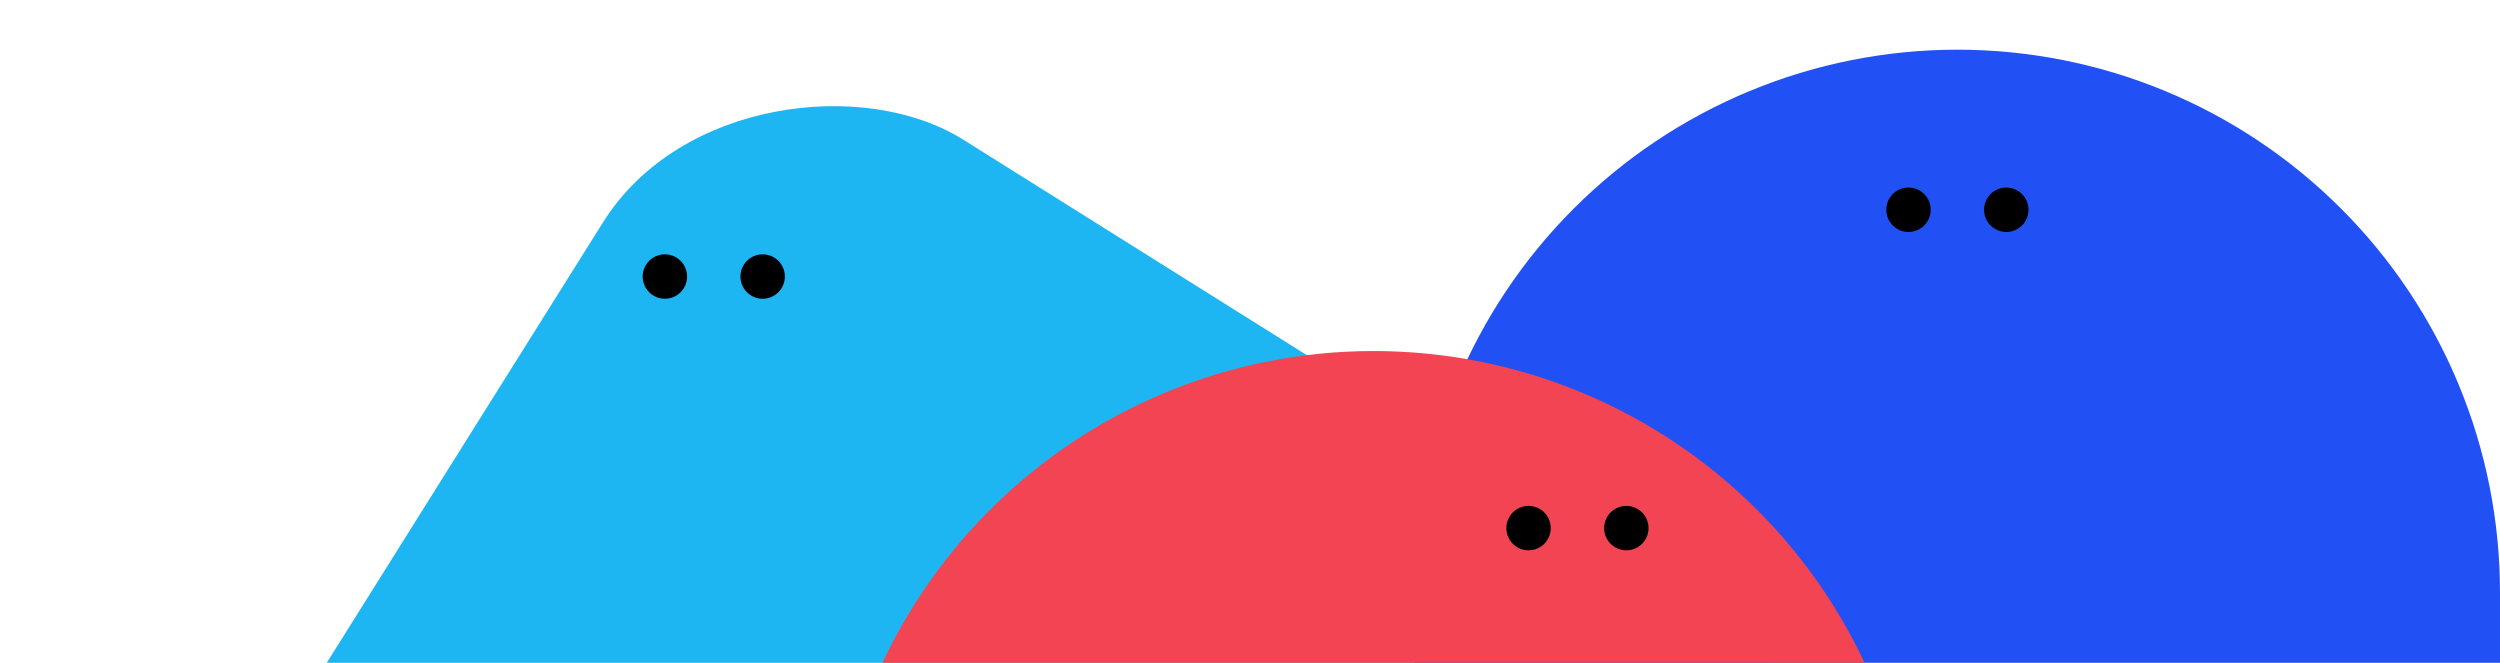 <svg viewBox="0 0 728 193" fill="none" xmlns="http://www.w3.org/2000/svg">
  <rect
    x="0.305"
    y="344.219"
    width="406.033"
    height="406.033"
    rx="76.091"
    transform="rotate(-57.903 0.305 344.219)"
    fill="#1DB6F2"
  />
  <path
    fillRule="evenodd"
    clipRule="evenodd"
    d="M424.004 112.012C416.064 131.183 411.977 151.73 411.977 172.48V330.492H727.999V172.48C727.999 151.73 723.912 131.183 715.971 112.012C708.031 92.841 696.392 75.422 681.719 60.749C667.046 46.076 649.627 34.437 630.456 26.497C611.285 18.556 590.738 14.469 569.988 14.469C549.238 14.469 528.691 18.556 509.52 26.497C490.349 34.437 472.93 46.076 458.257 60.749C443.584 75.422 431.945 92.841 424.004 112.012Z"
    fill="#2151F5"
  />
  <path
    fillRule="evenodd"
    clipRule="evenodd"
    d="M253.985 199.762C246.044 218.933 241.957 239.48 241.957 260.23V418.242H557.98V260.23C557.98 239.48 553.893 218.933 545.952 199.762C538.011 180.591 526.372 163.172 511.699 148.499C497.027 133.826 479.608 122.187 460.437 114.247C441.266 106.306 420.719 102.219 399.968 102.219C379.218 102.219 358.671 106.306 339.5 114.247C320.329 122.187 302.91 133.826 288.237 148.499C273.565 163.172 261.926 180.591 253.985 199.762Z"
    fill="#F34453"
  />
  <circle cx="445.113" cy="153.785" r="6.468" fill="black" />
  <circle cx="555.753" cy="61.082" r="6.468" fill="black" />
  <circle cx="193.613" cy="80.527" r="6.468" fill="black" />
  <circle cx="473.589" cy="153.785" r="6.468" fill="black" />
  <circle cx="584.226" cy="61.082" r="6.468" fill="black" />
  <circle cx="222.086" cy="80.527" r="6.468" fill="black" />
</svg>
